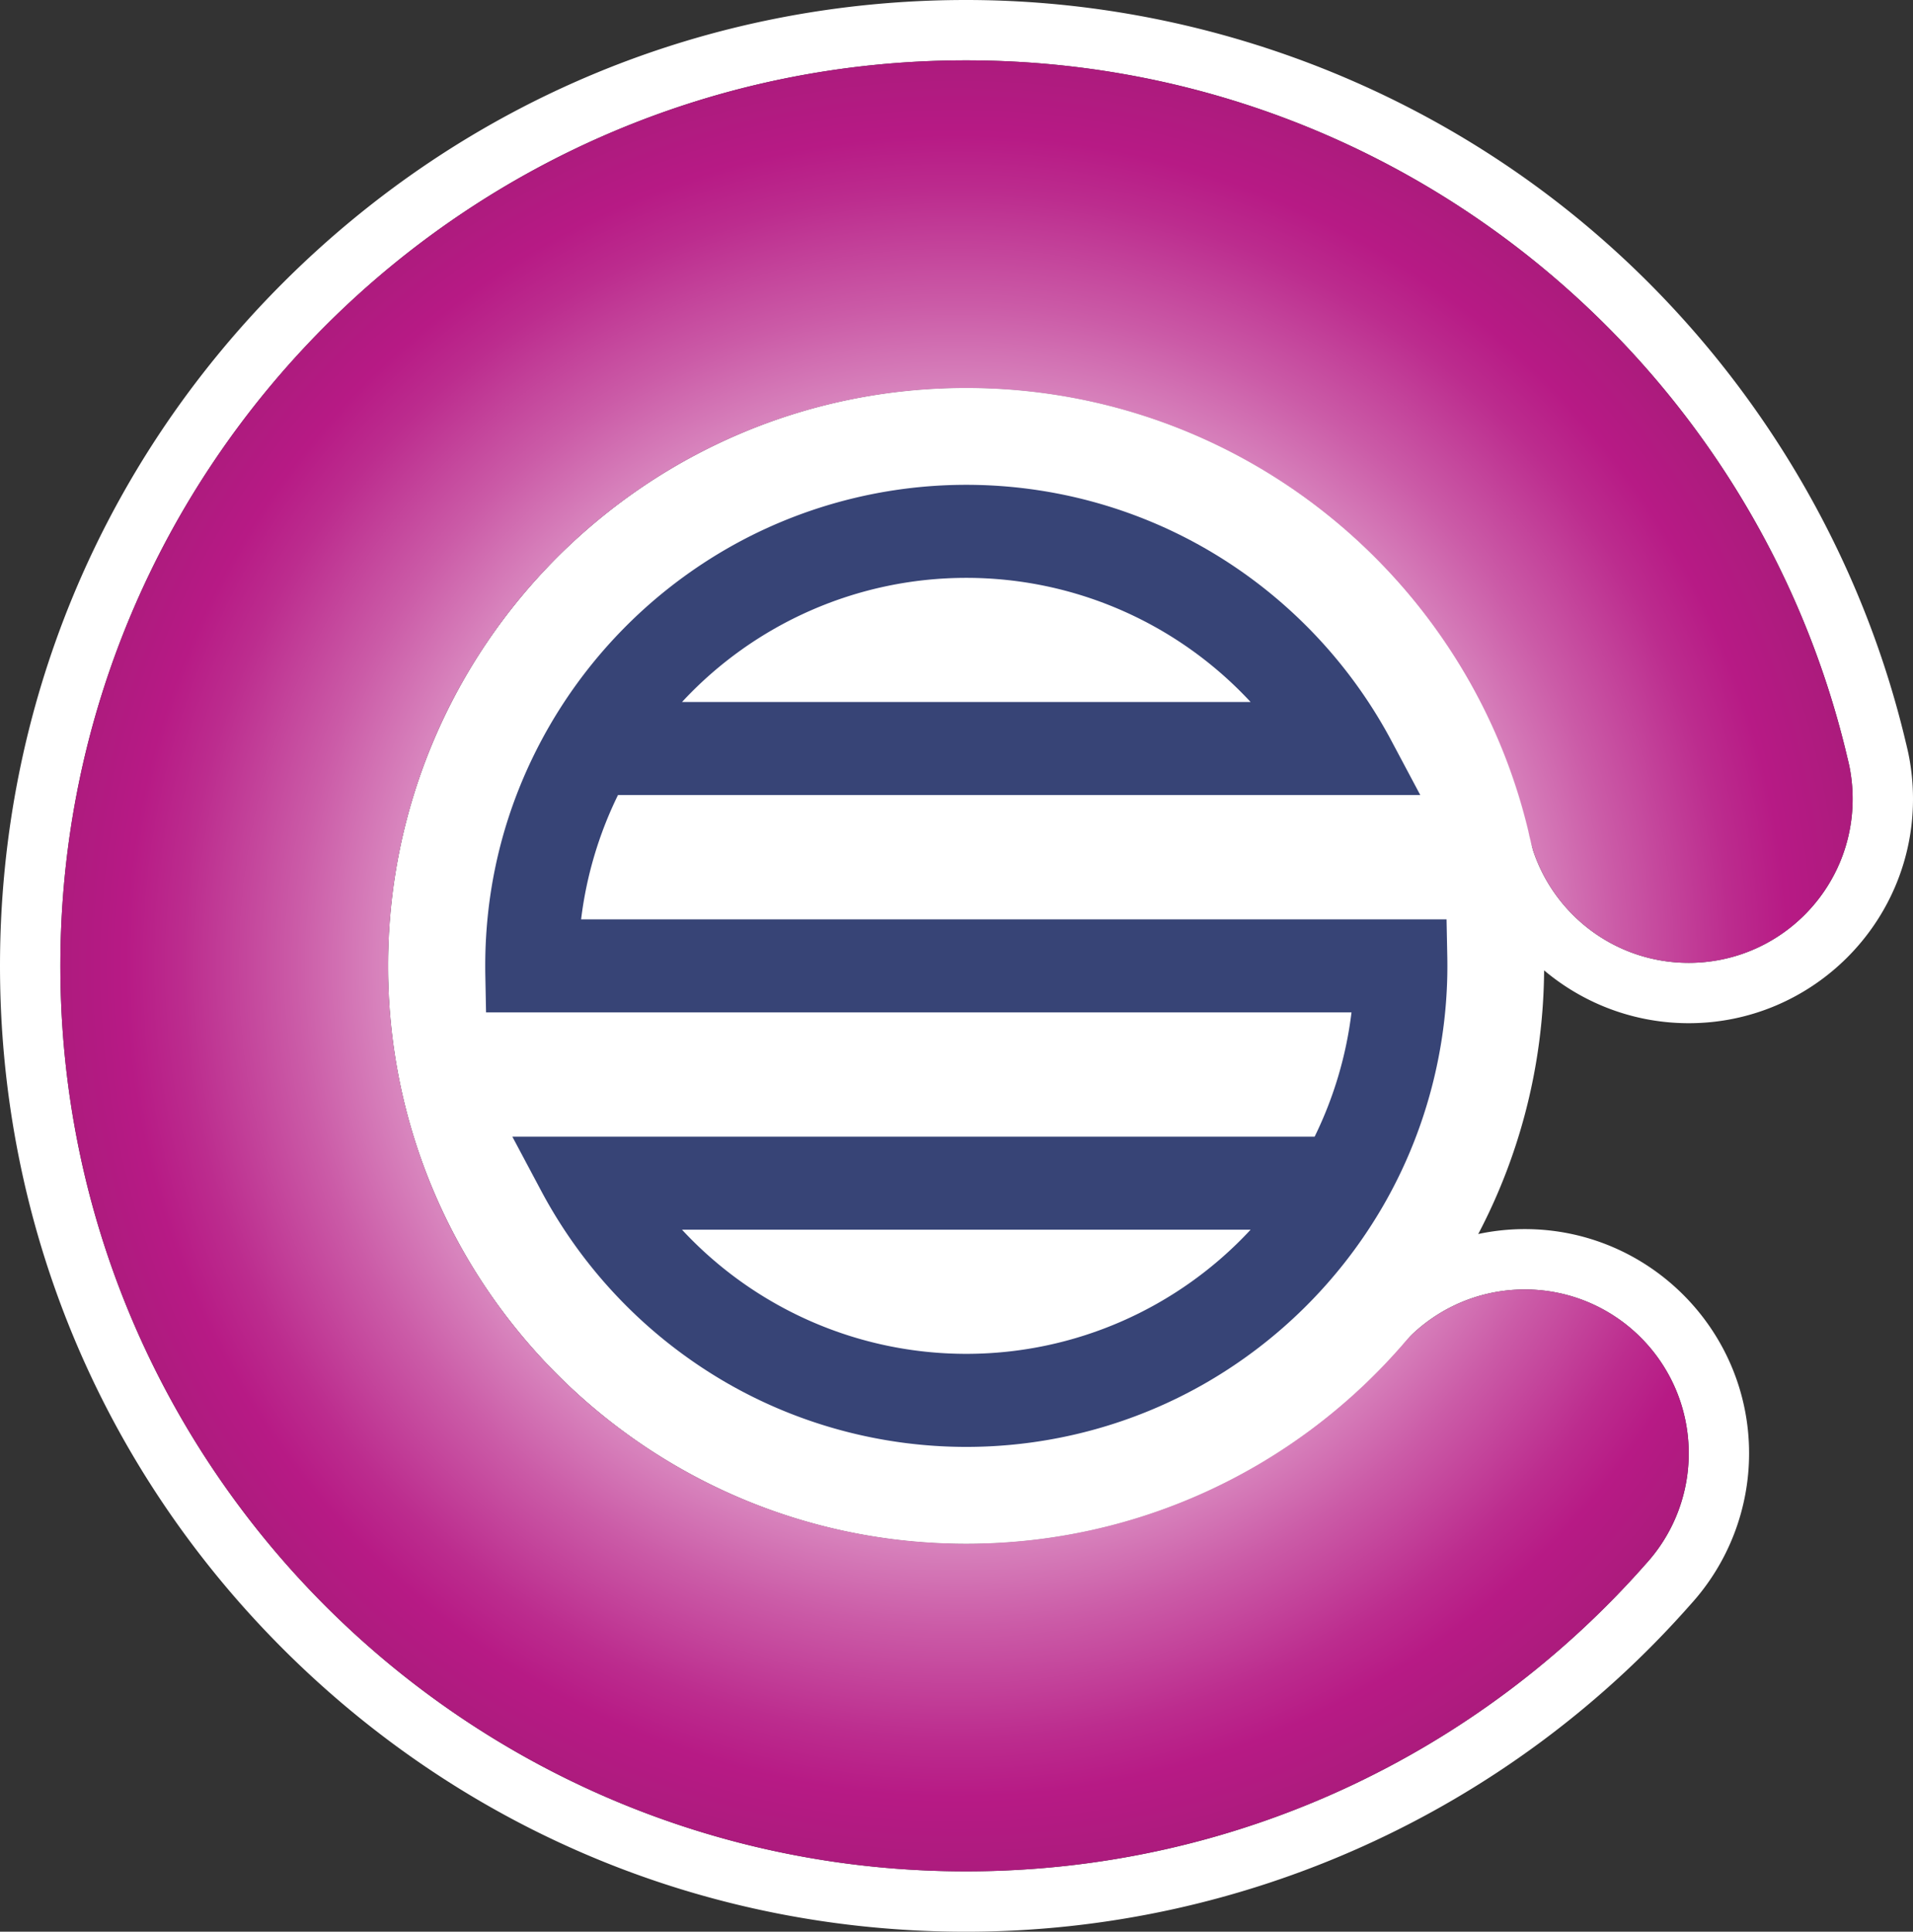 <?xml version="1.0" encoding="UTF-8"?>
<svg xmlns="http://www.w3.org/2000/svg" id="b" viewBox="0 0 420.854 425">
  <rect x="0" y="0" width="420.854" height="425" fill="#333333" stroke="none"/>
  <defs>
    <radialGradient id="d" cx="210.427" cy="212.5" r="217.438" fx="210.427" fy="212.5" gradientUnits="userSpaceOnUse">
      <stop offset=".335" stop-color="#fff"></stop>
      <stop offset=".507" stop-color="#e3a7d0"></stop>
      <stop offset=".669" stop-color="#cb5ba7"></stop>
      <stop offset=".783" stop-color="#bc2c8e"></stop>
      <stop offset=".841" stop-color="#b71a85"></stop>
      <stop offset="1" stop-color="#a11c75"></stop>
    </radialGradient>
    <style>.e{fill:#fff;stroke-width:0}</style>
  </defs>
  <g id="c">
    <path d="M212.5 98.66c52.61 0 98.078 35.62 110.559 86.58l.254 1.068c.08.322.15.649.226.995l.266 1.078c5.7 21.63 25.319 36.736 47.709 36.736 27.206 0 49.34-22.134 49.34-49.34 0-3.02-.278-6.058-.836-9.087l-.19-.96a63.773 63.773 0 00-.341-1.497l-.015-.063a16.997 16.997 0 00-.156-.644c-10.795-45.765-37.048-87.262-73.928-116.854C307.878 16.575 260.684 0 212.5 0 155.739 0 102.376 22.104 62.24 62.24 22.104 102.376 0 155.74 0 212.5s22.104 110.124 62.24 150.26C102.376 402.896 155.74 425 212.5 425c61.003 0 119.133-26.269 159.43-72.011a49.392 49.392 0 0012.864-33.233c.001-27.206-22.132-49.34-49.339-49.34-13.766 0-27.003 5.815-36.324 15.956-.252.267-.495.542-.726.823-.124.144-.26.295-.432.487-21.616 24.567-52.77 38.657-85.473 38.657-62.77 0-113.84-51.068-113.84-113.839S149.73 98.66 212.5 98.66zM85.38 212.5c0 70.21 56.91 127.12 127.12 127.12 38.022 0 72.155-16.696 95.445-43.163.227-.257.455-.513.673-.769.057-.076.124-.152.2-.228 6.593-7.228 16.08-11.763 26.638-11.763 19.912 0 36.059 16.146 36.059 36.059a35.96 35.96 0 01-8.614 23.394c-.275.322-.56.645-.845.958-36.504 41.456-89.98 67.61-149.556 67.61-110.026 0-199.219-89.192-199.219-199.218S102.474 13.281 212.5 13.281c94.287 0 173.273 65.505 193.935 153.484.028.105.057.2.076.304.113.484.227.958.332 1.442 0 .028.01.057.019.095.464 2.314.711 4.714.711 7.171 0 19.922-16.146 36.059-36.058 36.059-16.801 0-30.917-11.488-34.92-27.046-.02-.057-.03-.114-.048-.171-.114-.522-.228-1.053-.36-1.575v-.019c-13.291-56-63.627-97.646-123.687-97.646-70.21 0-127.12 56.91-127.12 127.121z" class="e"></path>
    <path fill="url(#d)" stroke-width="0" d="M407.573 175.778c0 19.921-16.146 36.058-36.058 36.058-16.801 0-30.917-11.488-34.92-27.046-.02-.057-.03-.114-.048-.171-.114-.522-.228-1.053-.36-1.575v-.019c-13.291-56-63.627-97.646-123.687-97.646-70.21 0-127.12 56.91-127.12 127.121s56.91 127.12 127.12 127.12c38.022 0 72.155-16.696 95.445-43.164.227-.256.455-.512.673-.768.057-.076.124-.152.2-.228 6.593-7.229 16.08-11.763 26.638-11.763 19.912 0 36.059 16.146 36.059 36.058a35.96 35.96 0 01-8.614 23.394c-.275.323-.56.646-.845.959-36.504 41.456-89.98 67.61-149.556 67.61-110.026 0-199.219-89.192-199.219-199.218S102.474 13.28 212.5 13.28c94.287 0 173.273 65.505 193.935 153.484.028.105.057.2.076.304.113.484.227.958.332 1.442 0 .028.01.057.019.095.464 2.314.711 4.714.711 7.172z"></path>
    <path d="M339.705 212.5c0 31.714-11.611 60.705-30.803 82.96a2.123 2.123 0 00-.199.228c-.218.256-.446.513-.673.769-23.29 26.467-57.423 43.164-95.445 43.164-70.21 0-127.12-56.91-127.12-127.12S142.374 85.38 212.584 85.38c60.06 0 110.395 41.646 123.686 97.645v.02c.114.53.228 1.052.36 1.574.02.057.03.114.048.17a127.597 127.597 0 013.026 27.711z" class="e"></path>
    <path fill="#374476" stroke-width="0" d="M318.398 210.348l-.161-8.084H127.842a85.515 85.515 0 018.114-27.347h176.498l-6.45-12.124a99.551 99.551 0 00-2.442-4.323 106.69 106.69 0 00-37.911-37.518c-16.068-9.346-34.418-14.287-53.066-14.287s-37 4.94-53.066 14.287a106.665 106.665 0 00-40.348 41.83c-7.889 14.764-12.061 30.768-12.4 47.575a114.204 114.204 0 000 4.292l.157 8.087h190.399a85.55 85.55 0 01-8.11 27.34H112.712l6.453 12.124a106.72 106.72 0 0040.354 41.845c16.068 9.348 34.418 14.29 53.067 14.29s37-4.942 53.067-14.29a106.701 106.701 0 0037.9-37.503c.839-1.4 1.663-2.86 2.445-4.33 7.78-14.55 12.067-30.995 12.4-47.56a109.571 109.571 0 000-4.304zm-168.354-55.903c16.033-17.285 38.616-27.308 62.541-27.308s46.508 10.023 62.54 27.308h-125.08zm125.087 116.103c-16.036 17.29-38.621 27.315-62.546 27.315s-46.51-10.026-62.546-27.315h125.092z"></path>
  </g>
</svg>
